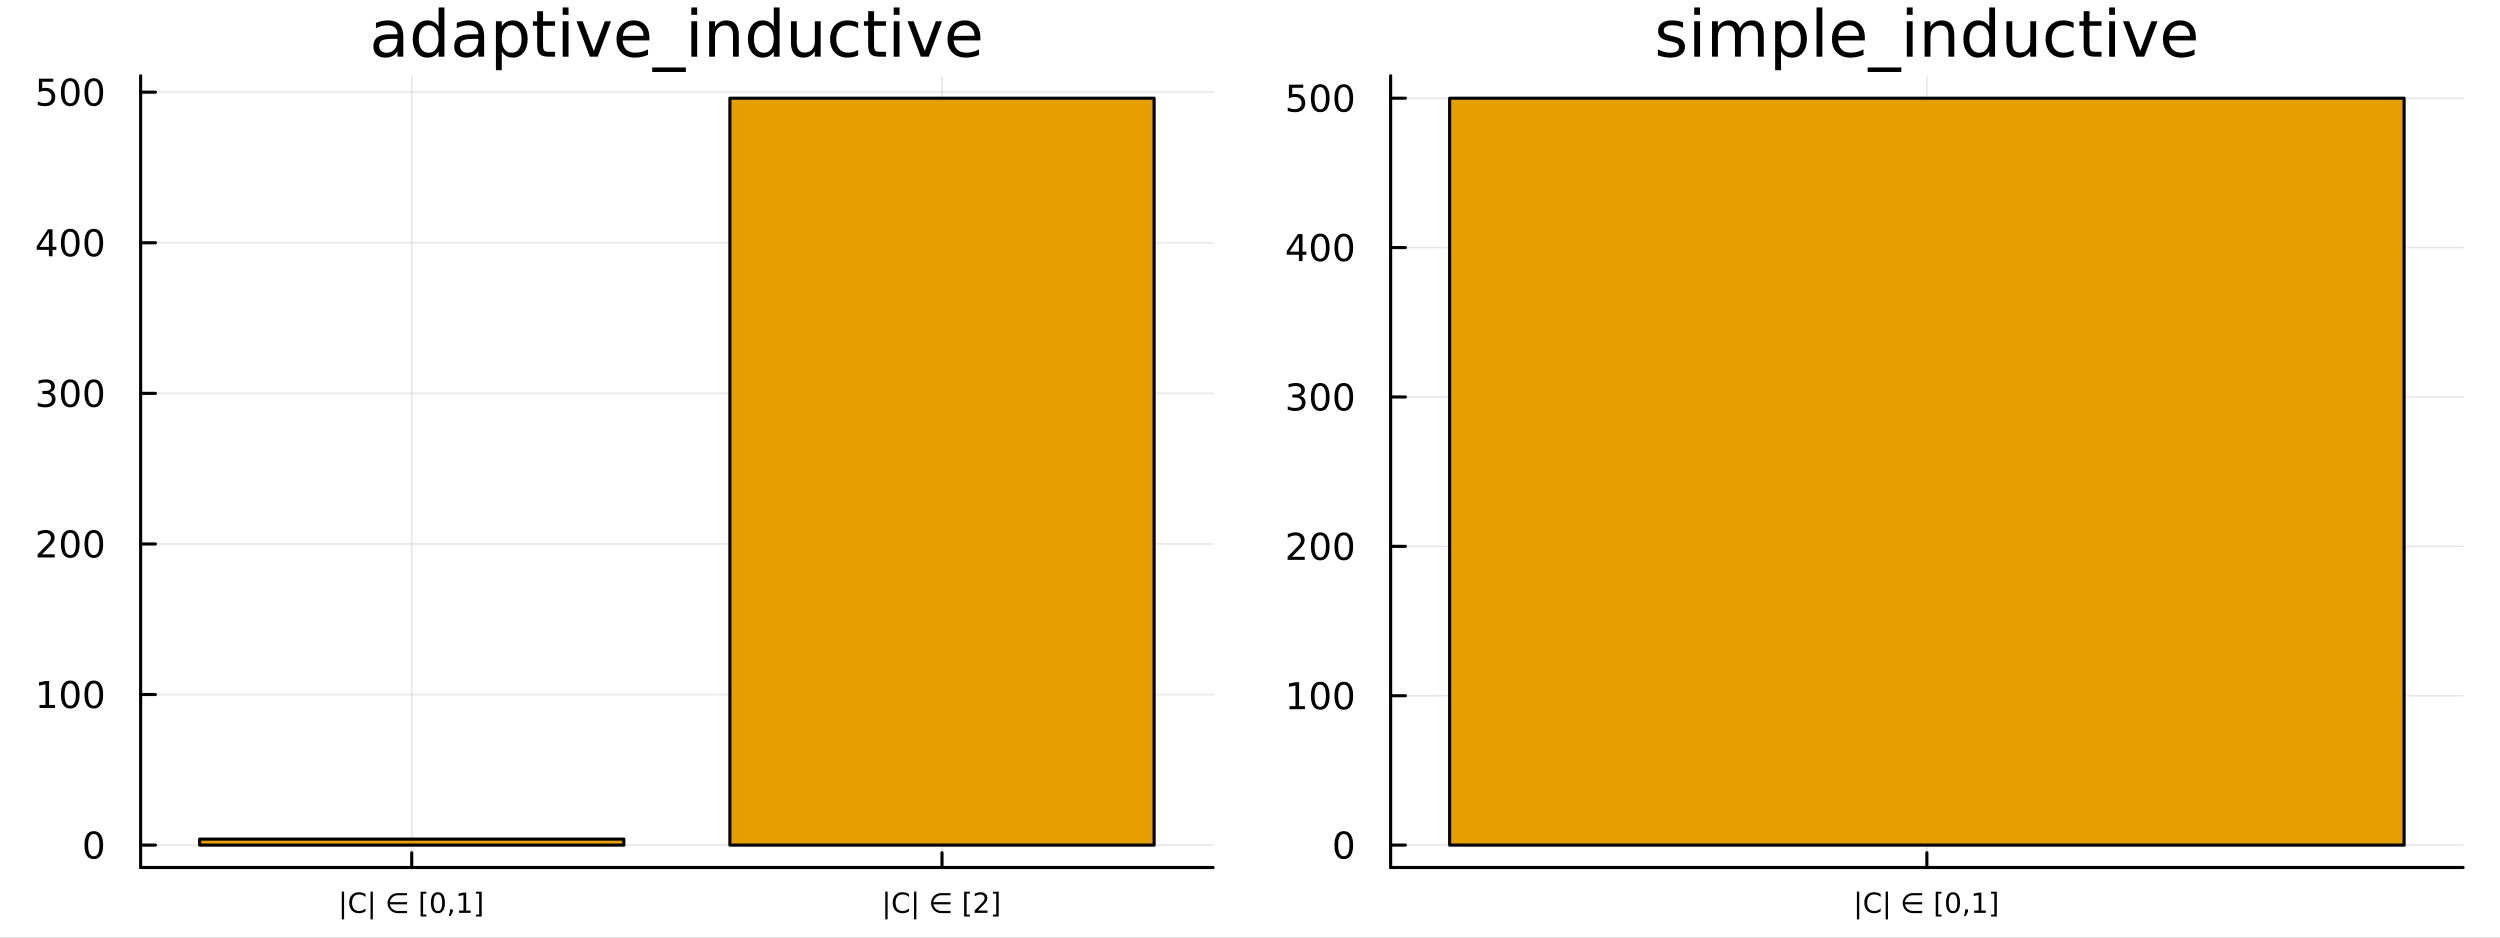 <?xml version="1.0" encoding="utf-8"?>
<svg xmlns="http://www.w3.org/2000/svg" xmlns:xlink="http://www.w3.org/1999/xlink" width="800" height="300" viewBox="0 0 3200 1200">
<rect x="0" y="0" width="3200" height="1200" fill="#808080" stroke="none"/>
<defs>
  <clipPath id="clip790">
    <rect x="0" y="0" width="3200" height="1200"/>
  </clipPath>
</defs>
<path clip-path="url(#clip790)" d="M0 1200 L3200 1200 L3200 0 L0 0  Z" fill="#ffffff" fill-rule="evenodd" fill-opacity="1"/>
<defs>
  <clipPath id="clip791">
    <rect x="640" y="0" width="2241" height="1200"/>
  </clipPath>
</defs>
<path clip-path="url(#clip790)" d="M180.015 1110.43 L1552.76 1110.43 L1552.76 97.012 L180.015 97.012  Z" fill="#ffffff" fill-rule="evenodd" fill-opacity="1"/>
<defs>
  <clipPath id="clip792">
    <rect x="180" y="97" width="1374" height="1014"/>
  </clipPath>
</defs>
<polyline clip-path="url(#clip792)" style="stroke:#000000; stroke-linecap:round; stroke-linejoin:round; stroke-width:2; stroke-opacity:0.1; fill:none" points="527.015,1110.43 527.015,97.012 "/>
<polyline clip-path="url(#clip792)" style="stroke:#000000; stroke-linecap:round; stroke-linejoin:round; stroke-width:2; stroke-opacity:0.1; fill:none" points="1205.76,1110.43 1205.76,97.012 "/>
<polyline clip-path="url(#clip790)" style="stroke:#000000; stroke-linecap:round; stroke-linejoin:round; stroke-width:4; stroke-opacity:1; fill:none" points="180.015,1110.43 1552.76,1110.43 "/>
<polyline clip-path="url(#clip790)" style="stroke:#000000; stroke-linecap:round; stroke-linejoin:round; stroke-width:4; stroke-opacity:1; fill:none" points="527.015,1110.43 527.015,1091.53 "/>
<polyline clip-path="url(#clip790)" style="stroke:#000000; stroke-linecap:round; stroke-linejoin:round; stroke-width:4; stroke-opacity:1; fill:none" points="1205.76,1110.43 1205.76,1091.53 "/>
<path clip-path="url(#clip790)" d="M440.427 1141.26 L440.427 1176.81 L437.475 1176.81 L437.475 1141.26 L440.427 1141.26 Z" fill="#000000" fill-rule="nonzero" fill-opacity="1" /><path clip-path="url(#clip790)" d="M467.84 1144.5 L467.84 1148.2 Q466.069 1146.55 464.055 1145.74 Q462.058 1144.92 459.801 1144.92 Q455.357 1144.92 452.996 1147.65 Q450.635 1150.36 450.635 1155.49 Q450.635 1160.62 452.996 1163.34 Q455.357 1166.05 459.801 1166.05 Q462.058 1166.05 464.055 1165.23 Q466.069 1164.42 467.84 1162.77 L467.84 1166.43 Q465.999 1167.68 463.933 1168.31 Q461.885 1168.93 459.593 1168.93 Q453.708 1168.93 450.322 1165.34 Q446.937 1161.73 446.937 1155.49 Q446.937 1149.24 450.322 1145.65 Q453.708 1142.04 459.593 1142.04 Q461.919 1142.04 463.968 1142.66 Q466.034 1143.27 467.84 1144.5 Z" fill="#000000" fill-rule="nonzero" fill-opacity="1" /><path clip-path="url(#clip790)" d="M477.232 1141.26 L477.232 1176.81 L474.281 1176.81 L474.281 1141.26 L477.232 1141.26 Z" fill="#000000" fill-rule="nonzero" fill-opacity="1" /><path clip-path="url(#clip790)" d="M499.003 1157.54 Q499.124 1158.83 500.218 1160.91 Q501.503 1163.32 503.933 1164.68 Q506.312 1166 508.881 1166.01 L520.982 1166.01 L520.982 1168.78 L508.881 1168.78 Q505.548 1168.78 502.457 1167.06 Q499.385 1165.34 497.735 1162.28 Q496.086 1159.23 496.086 1155.98 Q496.086 1152.77 497.735 1149.71 Q499.385 1146.66 502.457 1144.92 Q505.548 1143.18 508.881 1143.18 L520.982 1143.18 L520.982 1145.95 L508.881 1145.95 Q506.312 1145.96 503.933 1147.3 Q501.52 1148.67 500.218 1151.07 Q499.107 1153.15 498.951 1154.76 L520.982 1154.76 L520.982 1157.54 L499.003 1157.54 Z" fill="#000000" fill-rule="nonzero" fill-opacity="1" /><path clip-path="url(#clip790)" d="M538.377 1141.41 L545.738 1141.41 L545.738 1143.9 L541.572 1143.9 L541.572 1170.63 L545.738 1170.63 L545.738 1173.12 L538.377 1173.12 L538.377 1141.41 Z" fill="#000000" fill-rule="nonzero" fill-opacity="1" /><path clip-path="url(#clip790)" d="M560.495 1144.82 Q557.787 1144.82 556.416 1147.49 Q555.061 1150.15 555.061 1155.49 Q555.061 1160.82 556.416 1163.5 Q557.787 1166.15 560.495 1166.15 Q563.221 1166.15 564.575 1163.5 Q565.947 1160.82 565.947 1155.49 Q565.947 1150.15 564.575 1147.49 Q563.221 1144.82 560.495 1144.82 M560.495 1142.04 Q564.853 1142.04 567.145 1145.49 Q569.454 1148.93 569.454 1155.49 Q569.454 1162.04 567.145 1165.49 Q564.853 1168.93 560.495 1168.93 Q556.138 1168.93 553.829 1165.49 Q551.537 1162.04 551.537 1155.49 Q551.537 1148.93 553.829 1145.49 Q556.138 1142.04 560.495 1142.04 Z" fill="#000000" fill-rule="nonzero" fill-opacity="1" /><path clip-path="url(#clip790)" d="M575.981 1164.02 L579.645 1164.02 L579.645 1167 L576.797 1172.56 L574.558 1172.56 L575.981 1167 L575.981 1164.02 Z" fill="#000000" fill-rule="nonzero" fill-opacity="1" /><path clip-path="url(#clip790)" d="M587.526 1165.48 L593.256 1165.48 L593.256 1145.7 L587.023 1146.95 L587.023 1143.76 L593.221 1142.51 L596.728 1142.51 L596.728 1165.48 L602.457 1165.48 L602.457 1168.43 L587.526 1168.43 L587.526 1165.48 Z" fill="#000000" fill-rule="nonzero" fill-opacity="1" /><path clip-path="url(#clip790)" d="M616.554 1141.41 L616.554 1173.12 L609.193 1173.12 L609.193 1170.63 L613.342 1170.63 L613.342 1143.9 L609.193 1143.9 L609.193 1141.41 L616.554 1141.41 Z" fill="#000000" fill-rule="nonzero" fill-opacity="1" /><path clip-path="url(#clip790)" d="M1136.13 1141.26 L1136.13 1176.81 L1133.18 1176.81 L1133.18 1141.26 L1136.13 1141.26 Z" fill="#000000" fill-rule="nonzero" fill-opacity="1" /><path clip-path="url(#clip790)" d="M1163.54 1144.5 L1163.54 1148.2 Q1161.77 1146.55 1159.76 1145.74 Q1157.76 1144.92 1155.5 1144.92 Q1151.06 1144.92 1148.7 1147.65 Q1146.34 1150.36 1146.34 1155.49 Q1146.34 1160.62 1148.7 1163.34 Q1151.06 1166.05 1155.5 1166.05 Q1157.76 1166.05 1159.76 1165.23 Q1161.77 1164.42 1163.54 1162.77 L1163.54 1166.43 Q1161.7 1167.68 1159.64 1168.31 Q1157.59 1168.93 1155.3 1168.93 Q1149.41 1168.93 1146.03 1165.34 Q1142.64 1161.73 1142.64 1155.49 Q1142.64 1149.24 1146.03 1145.65 Q1149.41 1142.04 1155.3 1142.04 Q1157.62 1142.04 1159.67 1142.66 Q1161.74 1143.27 1163.54 1144.5 Z" fill="#000000" fill-rule="nonzero" fill-opacity="1" /><path clip-path="url(#clip790)" d="M1172.94 1141.26 L1172.94 1176.81 L1169.98 1176.81 L1169.98 1141.26 L1172.94 1141.26 Z" fill="#000000" fill-rule="nonzero" fill-opacity="1" /><path clip-path="url(#clip790)" d="M1194.71 1157.54 Q1194.83 1158.83 1195.92 1160.91 Q1197.21 1163.32 1199.64 1164.68 Q1202.01 1166 1204.58 1166.01 L1216.68 1166.01 L1216.68 1168.78 L1204.58 1168.78 Q1201.25 1168.78 1198.16 1167.06 Q1195.09 1165.34 1193.44 1162.28 Q1191.79 1159.23 1191.79 1155.98 Q1191.79 1152.77 1193.44 1149.71 Q1195.09 1146.66 1198.16 1144.92 Q1201.25 1143.18 1204.58 1143.18 L1216.68 1143.18 L1216.68 1145.95 L1204.58 1145.95 Q1202.01 1145.96 1199.64 1147.3 Q1197.22 1148.67 1195.92 1151.07 Q1194.81 1153.15 1194.65 1154.76 L1216.68 1154.76 L1216.68 1157.54 L1194.71 1157.54 Z" fill="#000000" fill-rule="nonzero" fill-opacity="1" /><path clip-path="url(#clip790)" d="M1234.08 1141.41 L1241.44 1141.41 L1241.44 1143.9 L1237.28 1143.9 L1237.28 1170.63 L1241.44 1170.63 L1241.44 1173.12 L1234.08 1173.12 L1234.08 1141.41 Z" fill="#000000" fill-rule="nonzero" fill-opacity="1" /><path clip-path="url(#clip790)" d="M1251.72 1165.48 L1263.96 1165.48 L1263.96 1168.43 L1247.5 1168.43 L1247.5 1165.48 Q1249.5 1163.41 1252.93 1159.94 Q1256.39 1156.45 1257.27 1155.44 Q1258.96 1153.55 1259.62 1152.25 Q1260.3 1150.93 1260.3 1149.66 Q1260.3 1147.59 1258.84 1146.29 Q1257.4 1144.99 1255.07 1144.99 Q1253.42 1144.99 1251.58 1145.56 Q1249.76 1146.14 1247.67 1147.3 L1247.67 1143.76 Q1249.79 1142.91 1251.63 1142.47 Q1253.47 1142.04 1255 1142.04 Q1259.03 1142.04 1261.42 1144.05 Q1263.82 1146.07 1263.82 1149.43 Q1263.82 1151.03 1263.21 1152.47 Q1262.62 1153.9 1261.04 1155.84 Q1260.61 1156.34 1258.28 1158.76 Q1255.96 1161.15 1251.72 1165.48 Z" fill="#000000" fill-rule="nonzero" fill-opacity="1" /><path clip-path="url(#clip790)" d="M1278.33 1141.41 L1278.33 1173.12 L1270.97 1173.12 L1270.97 1170.63 L1275.12 1170.63 L1275.12 1143.9 L1270.97 1143.9 L1270.97 1141.41 L1278.33 1141.41 Z" fill="#000000" fill-rule="nonzero" fill-opacity="1" /><polyline clip-path="url(#clip792)" style="stroke:#000000; stroke-linecap:round; stroke-linejoin:round; stroke-width:2; stroke-opacity:0.1; fill:none" points="180.015,1081.75 1552.76,1081.75 "/>
<polyline clip-path="url(#clip792)" style="stroke:#000000; stroke-linecap:round; stroke-linejoin:round; stroke-width:2; stroke-opacity:0.1; fill:none" points="180.015,888.994 1552.76,888.994 "/>
<polyline clip-path="url(#clip792)" style="stroke:#000000; stroke-linecap:round; stroke-linejoin:round; stroke-width:2; stroke-opacity:0.1; fill:none" points="180.015,696.241 1552.76,696.241 "/>
<polyline clip-path="url(#clip792)" style="stroke:#000000; stroke-linecap:round; stroke-linejoin:round; stroke-width:2; stroke-opacity:0.1; fill:none" points="180.015,503.489 1552.76,503.489 "/>
<polyline clip-path="url(#clip792)" style="stroke:#000000; stroke-linecap:round; stroke-linejoin:round; stroke-width:2; stroke-opacity:0.1; fill:none" points="180.015,310.736 1552.76,310.736 "/>
<polyline clip-path="url(#clip792)" style="stroke:#000000; stroke-linecap:round; stroke-linejoin:round; stroke-width:2; stroke-opacity:0.1; fill:none" points="180.015,117.984 1552.76,117.984 "/>
<polyline clip-path="url(#clip790)" style="stroke:#000000; stroke-linecap:round; stroke-linejoin:round; stroke-width:4; stroke-opacity:1; fill:none" points="180.015,1110.43 180.015,97.012 "/>
<polyline clip-path="url(#clip790)" style="stroke:#000000; stroke-linecap:round; stroke-linejoin:round; stroke-width:4; stroke-opacity:1; fill:none" points="180.015,1081.75 198.912,1081.75 "/>
<polyline clip-path="url(#clip790)" style="stroke:#000000; stroke-linecap:round; stroke-linejoin:round; stroke-width:4; stroke-opacity:1; fill:none" points="180.015,888.994 198.912,888.994 "/>
<polyline clip-path="url(#clip790)" style="stroke:#000000; stroke-linecap:round; stroke-linejoin:round; stroke-width:4; stroke-opacity:1; fill:none" points="180.015,696.241 198.912,696.241 "/>
<polyline clip-path="url(#clip790)" style="stroke:#000000; stroke-linecap:round; stroke-linejoin:round; stroke-width:4; stroke-opacity:1; fill:none" points="180.015,503.489 198.912,503.489 "/>
<polyline clip-path="url(#clip790)" style="stroke:#000000; stroke-linecap:round; stroke-linejoin:round; stroke-width:4; stroke-opacity:1; fill:none" points="180.015,310.736 198.912,310.736 "/>
<polyline clip-path="url(#clip790)" style="stroke:#000000; stroke-linecap:round; stroke-linejoin:round; stroke-width:4; stroke-opacity:1; fill:none" points="180.015,117.984 198.912,117.984 "/>
<path clip-path="url(#clip790)" d="M120.07 1067.54 Q116.459 1067.54 114.631 1071.11 Q112.825 1074.65 112.825 1081.78 Q112.825 1088.89 114.631 1092.45 Q116.459 1095.99 120.07 1095.99 Q123.705 1095.99 125.51 1092.45 Q127.339 1088.89 127.339 1081.78 Q127.339 1074.65 125.51 1071.11 Q123.705 1067.54 120.07 1067.54 M120.07 1063.84 Q125.881 1063.84 128.936 1068.45 Q132.015 1073.03 132.015 1081.78 Q132.015 1090.51 128.936 1095.11 Q125.881 1099.7 120.07 1099.7 Q114.26 1099.7 111.182 1095.11 Q108.126 1090.51 108.126 1081.78 Q108.126 1073.03 111.182 1068.45 Q114.26 1063.84 120.07 1063.84 Z" fill="#000000" fill-rule="nonzero" fill-opacity="1" /><path clip-path="url(#clip790)" d="M50.557 902.339 L58.196 902.339 L58.196 875.973 L49.886 877.64 L49.886 873.38 L58.15 871.714 L62.825 871.714 L62.825 902.339 L70.464 902.339 L70.464 906.274 L50.557 906.274 L50.557 902.339 Z" fill="#000000" fill-rule="nonzero" fill-opacity="1" /><path clip-path="url(#clip790)" d="M89.909 874.792 Q86.297 874.792 84.469 878.357 Q82.663 881.899 82.663 889.028 Q82.663 896.135 84.469 899.7 Q86.297 903.241 89.909 903.241 Q93.543 903.241 95.348 899.7 Q97.177 896.135 97.177 889.028 Q97.177 881.899 95.348 878.357 Q93.543 874.792 89.909 874.792 M89.909 871.089 Q95.719 871.089 98.774 875.695 Q101.853 880.279 101.853 889.028 Q101.853 897.755 98.774 902.362 Q95.719 906.945 89.909 906.945 Q84.098 906.945 81.02 902.362 Q77.964 897.755 77.964 889.028 Q77.964 880.279 81.02 875.695 Q84.098 871.089 89.909 871.089 Z" fill="#000000" fill-rule="nonzero" fill-opacity="1" /><path clip-path="url(#clip790)" d="M120.07 874.792 Q116.459 874.792 114.631 878.357 Q112.825 881.899 112.825 889.028 Q112.825 896.135 114.631 899.7 Q116.459 903.241 120.07 903.241 Q123.705 903.241 125.51 899.7 Q127.339 896.135 127.339 889.028 Q127.339 881.899 125.51 878.357 Q123.705 874.792 120.07 874.792 M120.07 871.089 Q125.881 871.089 128.936 875.695 Q132.015 880.279 132.015 889.028 Q132.015 897.755 128.936 902.362 Q125.881 906.945 120.07 906.945 Q114.26 906.945 111.182 902.362 Q108.126 897.755 108.126 889.028 Q108.126 880.279 111.182 875.695 Q114.26 871.089 120.07 871.089 Z" fill="#000000" fill-rule="nonzero" fill-opacity="1" /><path clip-path="url(#clip790)" d="M53.775 709.586 L70.094 709.586 L70.094 713.521 L48.15 713.521 L48.15 709.586 Q50.812 706.831 55.395 702.202 Q60.001 697.549 61.182 696.206 Q63.427 693.683 64.307 691.947 Q65.21 690.188 65.21 688.498 Q65.21 685.744 63.265 684.007 Q61.344 682.271 58.242 682.271 Q56.043 682.271 53.589 683.035 Q51.159 683.799 48.381 685.35 L48.381 680.628 Q51.205 679.494 53.659 678.915 Q56.112 678.336 58.15 678.336 Q63.52 678.336 66.714 681.021 Q69.909 683.707 69.909 688.197 Q69.909 690.327 69.099 692.248 Q68.311 694.146 66.205 696.739 Q65.626 697.41 62.525 700.628 Q59.423 703.822 53.775 709.586 Z" fill="#000000" fill-rule="nonzero" fill-opacity="1" /><path clip-path="url(#clip790)" d="M89.909 682.04 Q86.297 682.04 84.469 685.605 Q82.663 689.146 82.663 696.276 Q82.663 703.382 84.469 706.947 Q86.297 710.489 89.909 710.489 Q93.543 710.489 95.348 706.947 Q97.177 703.382 97.177 696.276 Q97.177 689.146 95.348 685.605 Q93.543 682.04 89.909 682.04 M89.909 678.336 Q95.719 678.336 98.774 682.943 Q101.853 687.526 101.853 696.276 Q101.853 705.003 98.774 709.609 Q95.719 714.193 89.909 714.193 Q84.098 714.193 81.02 709.609 Q77.964 705.003 77.964 696.276 Q77.964 687.526 81.02 682.943 Q84.098 678.336 89.909 678.336 Z" fill="#000000" fill-rule="nonzero" fill-opacity="1" /><path clip-path="url(#clip790)" d="M120.07 682.04 Q116.459 682.04 114.631 685.605 Q112.825 689.146 112.825 696.276 Q112.825 703.382 114.631 706.947 Q116.459 710.489 120.07 710.489 Q123.705 710.489 125.51 706.947 Q127.339 703.382 127.339 696.276 Q127.339 689.146 125.51 685.605 Q123.705 682.04 120.07 682.04 M120.07 678.336 Q125.881 678.336 128.936 682.943 Q132.015 687.526 132.015 696.276 Q132.015 705.003 128.936 709.609 Q125.881 714.193 120.07 714.193 Q114.26 714.193 111.182 709.609 Q108.126 705.003 108.126 696.276 Q108.126 687.526 111.182 682.943 Q114.26 678.336 120.07 678.336 Z" fill="#000000" fill-rule="nonzero" fill-opacity="1" /><path clip-path="url(#clip790)" d="M63.913 502.135 Q67.27 502.852 69.145 505.121 Q71.043 507.389 71.043 510.722 Q71.043 515.838 67.524 518.639 Q64.006 521.44 57.525 521.44 Q55.349 521.44 53.034 521 Q50.742 520.583 48.288 519.727 L48.288 515.213 Q50.233 516.347 52.548 516.926 Q54.862 517.505 57.386 517.505 Q61.784 517.505 64.075 515.769 Q66.39 514.033 66.39 510.722 Q66.39 507.667 64.237 505.954 Q62.108 504.218 58.288 504.218 L54.261 504.218 L54.261 500.375 L58.474 500.375 Q61.923 500.375 63.751 499.01 Q65.58 497.621 65.58 495.028 Q65.58 492.366 63.682 490.954 Q61.807 489.519 58.288 489.519 Q56.367 489.519 54.168 489.936 Q51.969 490.352 49.33 491.232 L49.33 487.065 Q51.992 486.324 54.307 485.954 Q56.645 485.584 58.705 485.584 Q64.029 485.584 67.131 488.014 Q70.233 490.422 70.233 494.542 Q70.233 497.412 68.589 499.403 Q66.946 501.371 63.913 502.135 Z" fill="#000000" fill-rule="nonzero" fill-opacity="1" /><path clip-path="url(#clip790)" d="M89.909 489.287 Q86.297 489.287 84.469 492.852 Q82.663 496.394 82.663 503.523 Q82.663 510.63 84.469 514.195 Q86.297 517.736 89.909 517.736 Q93.543 517.736 95.348 514.195 Q97.177 510.63 97.177 503.523 Q97.177 496.394 95.348 492.852 Q93.543 489.287 89.909 489.287 M89.909 485.584 Q95.719 485.584 98.774 490.19 Q101.853 494.773 101.853 503.523 Q101.853 512.25 98.774 516.857 Q95.719 521.44 89.909 521.44 Q84.098 521.44 81.02 516.857 Q77.964 512.25 77.964 503.523 Q77.964 494.773 81.02 490.19 Q84.098 485.584 89.909 485.584 Z" fill="#000000" fill-rule="nonzero" fill-opacity="1" /><path clip-path="url(#clip790)" d="M120.07 489.287 Q116.459 489.287 114.631 492.852 Q112.825 496.394 112.825 503.523 Q112.825 510.63 114.631 514.195 Q116.459 517.736 120.07 517.736 Q123.705 517.736 125.51 514.195 Q127.339 510.63 127.339 503.523 Q127.339 496.394 125.51 492.852 Q123.705 489.287 120.07 489.287 M120.07 485.584 Q125.881 485.584 128.936 490.19 Q132.015 494.773 132.015 503.523 Q132.015 512.25 128.936 516.857 Q125.881 521.44 120.07 521.44 Q114.26 521.44 111.182 516.857 Q108.126 512.25 108.126 503.523 Q108.126 494.773 111.182 490.19 Q114.26 485.584 120.07 485.584 Z" fill="#000000" fill-rule="nonzero" fill-opacity="1" /><path clip-path="url(#clip790)" d="M62.594 297.53 L50.788 315.979 L62.594 315.979 L62.594 297.53 M61.367 293.456 L67.247 293.456 L67.247 315.979 L72.177 315.979 L72.177 319.868 L67.247 319.868 L67.247 328.016 L62.594 328.016 L62.594 319.868 L46.992 319.868 L46.992 315.354 L61.367 293.456 Z" fill="#000000" fill-rule="nonzero" fill-opacity="1" /><path clip-path="url(#clip790)" d="M89.909 296.535 Q86.297 296.535 84.469 300.1 Q82.663 303.641 82.663 310.771 Q82.663 317.877 84.469 321.442 Q86.297 324.984 89.909 324.984 Q93.543 324.984 95.348 321.442 Q97.177 317.877 97.177 310.771 Q97.177 303.641 95.348 300.1 Q93.543 296.535 89.909 296.535 M89.909 292.831 Q95.719 292.831 98.774 297.438 Q101.853 302.021 101.853 310.771 Q101.853 319.498 98.774 324.104 Q95.719 328.687 89.909 328.687 Q84.098 328.687 81.02 324.104 Q77.964 319.498 77.964 310.771 Q77.964 302.021 81.02 297.438 Q84.098 292.831 89.909 292.831 Z" fill="#000000" fill-rule="nonzero" fill-opacity="1" /><path clip-path="url(#clip790)" d="M120.07 296.535 Q116.459 296.535 114.631 300.1 Q112.825 303.641 112.825 310.771 Q112.825 317.877 114.631 321.442 Q116.459 324.984 120.07 324.984 Q123.705 324.984 125.51 321.442 Q127.339 317.877 127.339 310.771 Q127.339 303.641 125.51 300.1 Q123.705 296.535 120.07 296.535 M120.07 292.831 Q125.881 292.831 128.936 297.438 Q132.015 302.021 132.015 310.771 Q132.015 319.498 128.936 324.104 Q125.881 328.687 120.07 328.687 Q114.26 328.687 111.182 324.104 Q108.126 319.498 108.126 310.771 Q108.126 302.021 111.182 297.438 Q114.26 292.831 120.07 292.831 Z" fill="#000000" fill-rule="nonzero" fill-opacity="1" /><path clip-path="url(#clip790)" d="M49.793 100.704 L68.149 100.704 L68.149 104.639 L54.075 104.639 L54.075 113.111 Q55.094 112.764 56.112 112.602 Q57.131 112.417 58.15 112.417 Q63.937 112.417 67.316 115.588 Q70.696 118.759 70.696 124.176 Q70.696 129.754 67.224 132.856 Q63.751 135.935 57.432 135.935 Q55.256 135.935 52.987 135.565 Q50.742 135.194 48.335 134.453 L48.335 129.754 Q50.418 130.889 52.64 131.444 Q54.862 132 57.339 132 Q61.344 132 63.682 129.893 Q66.02 127.787 66.02 124.176 Q66.02 120.565 63.682 118.458 Q61.344 116.352 57.339 116.352 Q55.464 116.352 53.589 116.768 Q51.737 117.185 49.793 118.065 L49.793 100.704 Z" fill="#000000" fill-rule="nonzero" fill-opacity="1" /><path clip-path="url(#clip790)" d="M89.909 103.782 Q86.297 103.782 84.469 107.347 Q82.663 110.889 82.663 118.018 Q82.663 125.125 84.469 128.69 Q86.297 132.231 89.909 132.231 Q93.543 132.231 95.348 128.69 Q97.177 125.125 97.177 118.018 Q97.177 110.889 95.348 107.347 Q93.543 103.782 89.909 103.782 M89.909 100.079 Q95.719 100.079 98.774 104.685 Q101.853 109.268 101.853 118.018 Q101.853 126.745 98.774 131.352 Q95.719 135.935 89.909 135.935 Q84.098 135.935 81.02 131.352 Q77.964 126.745 77.964 118.018 Q77.964 109.268 81.02 104.685 Q84.098 100.079 89.909 100.079 Z" fill="#000000" fill-rule="nonzero" fill-opacity="1" /><path clip-path="url(#clip790)" d="M120.07 103.782 Q116.459 103.782 114.631 107.347 Q112.825 110.889 112.825 118.018 Q112.825 125.125 114.631 128.69 Q116.459 132.231 120.07 132.231 Q123.705 132.231 125.51 128.69 Q127.339 125.125 127.339 118.018 Q127.339 110.889 125.51 107.347 Q123.705 103.782 120.07 103.782 M120.07 100.079 Q125.881 100.079 128.936 104.685 Q132.015 109.268 132.015 118.018 Q132.015 126.745 128.936 131.352 Q125.881 135.935 120.07 135.935 Q114.26 135.935 111.182 131.352 Q108.126 126.745 108.126 118.018 Q108.126 109.268 111.182 104.685 Q114.26 100.079 120.07 100.079 Z" fill="#000000" fill-rule="nonzero" fill-opacity="1" /><path clip-path="url(#clip790)" d="M501.338 49.769 Q492.305 49.769 488.821 51.835 Q485.337 53.901 485.337 58.884 Q485.337 62.854 487.93 65.203 Q490.563 67.512 495.059 67.512 Q501.257 67.512 504.984 63.137 Q508.751 58.722 508.751 51.43 L508.751 49.769 L501.338 49.769 M516.205 46.691 L516.205 72.576 L508.751 72.576 L508.751 65.689 Q506.199 69.821 502.391 71.806 Q498.584 73.751 493.074 73.751 Q486.107 73.751 481.975 69.862 Q477.883 65.933 477.883 59.37 Q477.883 51.714 482.988 47.825 Q488.132 43.936 498.3 43.936 L508.751 43.936 L508.751 43.207 Q508.751 38.062 505.349 35.267 Q501.986 32.431 495.869 32.431 Q491.981 32.431 488.294 33.363 Q484.608 34.295 481.205 36.158 L481.205 29.272 Q485.297 27.692 489.145 26.922 Q492.993 26.112 496.639 26.112 Q506.483 26.112 511.344 31.216 Q516.205 36.32 516.205 46.691 Z" fill="#000000" fill-rule="nonzero" fill-opacity="1" /><path clip-path="url(#clip790)" d="M561.413 34.092 L561.413 9.544 L568.867 9.544 L568.867 72.576 L561.413 72.576 L561.413 65.77 Q559.064 69.821 555.458 71.806 Q551.893 73.751 546.87 73.751 Q538.647 73.751 533.462 67.188 Q528.317 60.626 528.317 49.931 Q528.317 39.237 533.462 32.675 Q538.647 26.112 546.87 26.112 Q551.893 26.112 555.458 28.097 Q559.064 30.041 561.413 34.092 M536.014 49.931 Q536.014 58.155 539.376 62.854 Q542.779 67.512 548.693 67.512 Q554.608 67.512 558.01 62.854 Q561.413 58.155 561.413 49.931 Q561.413 41.708 558.01 37.05 Q554.608 32.35 548.693 32.35 Q542.779 32.35 539.376 37.05 Q536.014 41.708 536.014 49.931 Z" fill="#000000" fill-rule="nonzero" fill-opacity="1" /><path clip-path="url(#clip790)" d="M604.839 49.769 Q595.805 49.769 592.321 51.835 Q588.838 53.901 588.838 58.884 Q588.838 62.854 591.43 65.203 Q594.063 67.512 598.56 67.512 Q604.758 67.512 608.485 63.137 Q612.252 58.722 612.252 51.43 L612.252 49.769 L604.839 49.769 M619.706 46.691 L619.706 72.576 L612.252 72.576 L612.252 65.689 Q609.7 69.821 605.892 71.806 Q602.084 73.751 596.575 73.751 Q589.607 73.751 585.475 69.862 Q581.384 65.933 581.384 59.37 Q581.384 51.714 586.488 47.825 Q591.633 43.936 601.801 43.936 L612.252 43.936 L612.252 43.207 Q612.252 38.062 608.849 35.267 Q605.487 32.431 599.37 32.431 Q595.481 32.431 591.795 33.363 Q588.108 34.295 584.706 36.158 L584.706 29.272 Q588.797 27.692 592.646 26.922 Q596.494 26.112 600.14 26.112 Q609.983 26.112 614.844 31.216 Q619.706 36.32 619.706 46.691 Z" fill="#000000" fill-rule="nonzero" fill-opacity="1" /><path clip-path="url(#clip790)" d="M642.269 65.77 L642.269 89.833 L634.775 89.833 L634.775 27.206 L642.269 27.206 L642.269 34.092 Q644.619 30.041 648.183 28.097 Q651.789 26.112 656.771 26.112 Q665.035 26.112 670.18 32.675 Q675.365 39.237 675.365 49.931 Q675.365 60.626 670.18 67.188 Q665.035 73.751 656.771 73.751 Q651.789 73.751 648.183 71.806 Q644.619 69.821 642.269 65.77 M667.628 49.931 Q667.628 41.708 664.225 37.05 Q660.863 32.35 654.948 32.35 Q649.034 32.35 645.631 37.05 Q642.269 41.708 642.269 49.931 Q642.269 58.155 645.631 62.854 Q649.034 67.512 654.948 67.512 Q660.863 67.512 664.225 62.854 Q667.628 58.155 667.628 49.931 Z" fill="#000000" fill-rule="nonzero" fill-opacity="1" /><path clip-path="url(#clip790)" d="M695.093 14.324 L695.093 27.206 L710.446 27.206 L710.446 32.999 L695.093 32.999 L695.093 57.628 Q695.093 63.178 696.592 64.758 Q698.131 66.338 702.79 66.338 L710.446 66.338 L710.446 72.576 L702.79 72.576 Q694.161 72.576 690.88 69.376 Q687.599 66.135 687.599 57.628 L687.599 32.999 L682.13 32.999 L682.13 27.206 L687.599 27.206 L687.599 14.324 L695.093 14.324 Z" fill="#000000" fill-rule="nonzero" fill-opacity="1" /><path clip-path="url(#clip790)" d="M720.249 27.206 L727.703 27.206 L727.703 72.576 L720.249 72.576 L720.249 27.206 M720.249 9.544 L727.703 9.544 L727.703 18.983 L720.249 18.983 L720.249 9.544 Z" fill="#000000" fill-rule="nonzero" fill-opacity="1" /><path clip-path="url(#clip790)" d="M737.951 27.206 L745.851 27.206 L760.029 65.284 L774.207 27.206 L782.106 27.206 L765.093 72.576 L754.965 72.576 L737.951 27.206 Z" fill="#000000" fill-rule="nonzero" fill-opacity="1" /><path clip-path="url(#clip790)" d="M831.203 48.028 L831.203 51.673 L796.933 51.673 Q797.419 59.37 801.551 63.421 Q805.723 67.431 813.136 67.431 Q817.43 67.431 821.441 66.378 Q825.491 65.325 829.461 63.218 L829.461 70.267 Q825.451 71.968 821.238 72.86 Q817.025 73.751 812.691 73.751 Q801.834 73.751 795.474 67.431 Q789.155 61.112 789.155 50.337 Q789.155 39.197 795.15 32.675 Q801.186 26.112 811.394 26.112 Q820.549 26.112 825.856 32.026 Q831.203 37.9 831.203 48.028 M823.75 45.84 Q823.669 39.723 820.306 36.077 Q816.985 32.431 811.475 32.431 Q805.237 32.431 801.47 35.956 Q797.743 39.48 797.176 45.88 L823.75 45.84 Z" fill="#000000" fill-rule="nonzero" fill-opacity="1" /><path clip-path="url(#clip790)" d="M877.91 86.349 L877.91 92.142 L834.809 92.142 L834.809 86.349 L877.91 86.349 Z" fill="#000000" fill-rule="nonzero" fill-opacity="1" /><path clip-path="url(#clip790)" d="M884.918 27.206 L892.372 27.206 L892.372 72.576 L884.918 72.576 L884.918 27.206 M884.918 9.544 L892.372 9.544 L892.372 18.983 L884.918 18.983 L884.918 9.544 Z" fill="#000000" fill-rule="nonzero" fill-opacity="1" /><path clip-path="url(#clip790)" d="M945.682 45.192 L945.682 72.576 L938.228 72.576 L938.228 45.435 Q938.228 38.994 935.717 35.794 Q933.205 32.594 928.182 32.594 Q922.146 32.594 918.662 36.442 Q915.179 40.29 915.179 46.934 L915.179 72.576 L907.684 72.576 L907.684 27.206 L915.179 27.206 L915.179 34.254 Q917.852 30.163 921.457 28.138 Q925.103 26.112 929.843 26.112 Q937.661 26.112 941.671 30.973 Q945.682 35.794 945.682 45.192 Z" fill="#000000" fill-rule="nonzero" fill-opacity="1" /><path clip-path="url(#clip790)" d="M990.404 34.092 L990.404 9.544 L997.857 9.544 L997.857 72.576 L990.404 72.576 L990.404 65.77 Q988.054 69.821 984.449 71.806 Q980.884 73.751 975.861 73.751 Q967.638 73.751 962.453 67.188 Q957.308 60.626 957.308 49.931 Q957.308 39.237 962.453 32.675 Q967.638 26.112 975.861 26.112 Q980.884 26.112 984.449 28.097 Q988.054 30.041 990.404 34.092 M965.005 49.931 Q965.005 58.155 968.367 62.854 Q971.77 67.512 977.684 67.512 Q983.598 67.512 987.001 62.854 Q990.404 58.155 990.404 49.931 Q990.404 41.708 987.001 37.05 Q983.598 32.35 977.684 32.35 Q971.77 32.35 968.367 37.05 Q965.005 41.708 965.005 49.931 Z" fill="#000000" fill-rule="nonzero" fill-opacity="1" /><path clip-path="url(#clip790)" d="M1012.44 54.671 L1012.44 27.206 L1019.89 27.206 L1019.89 54.387 Q1019.89 60.828 1022.41 64.069 Q1024.92 67.269 1029.94 67.269 Q1035.98 67.269 1039.46 63.421 Q1042.98 59.573 1042.98 52.929 L1042.98 27.206 L1050.44 27.206 L1050.44 72.576 L1042.98 72.576 L1042.98 65.608 Q1040.27 69.74 1036.67 71.766 Q1033.1 73.751 1028.36 73.751 Q1020.54 73.751 1016.49 68.89 Q1012.44 64.029 1012.44 54.671 M1031.2 26.112 L1031.2 26.112 Z" fill="#000000" fill-rule="nonzero" fill-opacity="1" /><path clip-path="url(#clip790)" d="M1098.44 28.948 L1098.44 35.915 Q1095.28 34.173 1092.08 33.323 Q1088.92 32.431 1085.68 32.431 Q1078.43 32.431 1074.42 37.05 Q1070.41 41.627 1070.41 49.931 Q1070.41 58.236 1074.42 62.854 Q1078.43 67.431 1085.68 67.431 Q1088.92 67.431 1092.08 66.581 Q1095.28 65.689 1098.44 63.948 L1098.44 70.834 Q1095.32 72.292 1091.96 73.022 Q1088.64 73.751 1084.87 73.751 Q1074.62 73.751 1068.59 67.31 Q1062.55 60.869 1062.55 49.931 Q1062.55 38.832 1068.63 32.472 Q1074.74 26.112 1085.36 26.112 Q1088.8 26.112 1092.08 26.841 Q1095.36 27.53 1098.44 28.948 Z" fill="#000000" fill-rule="nonzero" fill-opacity="1" /><path clip-path="url(#clip790)" d="M1118.78 14.324 L1118.78 27.206 L1134.13 27.206 L1134.13 32.999 L1118.78 32.999 L1118.78 57.628 Q1118.78 63.178 1120.28 64.758 Q1121.82 66.338 1126.47 66.338 L1134.13 66.338 L1134.13 72.576 L1126.47 72.576 Q1117.85 72.576 1114.56 69.376 Q1111.28 66.135 1111.28 57.628 L1111.28 32.999 L1105.81 32.999 L1105.81 27.206 L1111.28 27.206 L1111.28 14.324 L1118.78 14.324 Z" fill="#000000" fill-rule="nonzero" fill-opacity="1" /><path clip-path="url(#clip790)" d="M1143.93 27.206 L1151.39 27.206 L1151.39 72.576 L1143.93 72.576 L1143.93 27.206 M1143.93 9.544 L1151.39 9.544 L1151.39 18.983 L1143.93 18.983 L1143.93 9.544 Z" fill="#000000" fill-rule="nonzero" fill-opacity="1" /><path clip-path="url(#clip790)" d="M1161.64 27.206 L1169.53 27.206 L1183.71 65.284 L1197.89 27.206 L1205.79 27.206 L1188.78 72.576 L1178.65 72.576 L1161.64 27.206 Z" fill="#000000" fill-rule="nonzero" fill-opacity="1" /><path clip-path="url(#clip790)" d="M1254.89 48.028 L1254.89 51.673 L1220.62 51.673 Q1221.1 59.37 1225.23 63.421 Q1229.41 67.431 1236.82 67.431 Q1241.11 67.431 1245.12 66.378 Q1249.18 65.325 1253.15 63.218 L1253.15 70.267 Q1249.14 71.968 1244.92 72.86 Q1240.71 73.751 1236.37 73.751 Q1225.52 73.751 1219.16 67.431 Q1212.84 61.112 1212.84 50.337 Q1212.84 39.197 1218.83 32.675 Q1224.87 26.112 1235.08 26.112 Q1244.23 26.112 1249.54 32.026 Q1254.89 37.9 1254.89 48.028 M1247.43 45.84 Q1247.35 39.723 1243.99 36.077 Q1240.67 32.431 1235.16 32.431 Q1228.92 32.431 1225.15 35.956 Q1221.43 39.48 1220.86 45.88 L1247.43 45.84 Z" fill="#000000" fill-rule="nonzero" fill-opacity="1" /><path clip-path="url(#clip792)" d="M255.518 1074.04 L255.518 1081.75 L798.511 1081.75 L798.511 1074.04 L255.518 1074.04 L255.518 1074.04  Z" fill="#e69f00" fill-rule="evenodd" fill-opacity="1"/>
<polyline clip-path="url(#clip792)" style="stroke:#000000; stroke-linecap:round; stroke-linejoin:round; stroke-width:4; stroke-opacity:1; fill:none" points="255.518,1074.04 255.518,1081.75 798.511,1081.75 798.511,1074.04 255.518,1074.04 "/>
<path clip-path="url(#clip792)" d="M934.26 125.694 L934.26 1081.75 L1477.25 1081.75 L1477.25 125.694 L934.26 125.694 L934.26 125.694  Z" fill="#e69f00" fill-rule="evenodd" fill-opacity="1"/>
<polyline clip-path="url(#clip792)" style="stroke:#000000; stroke-linecap:round; stroke-linejoin:round; stroke-width:4; stroke-opacity:1; fill:none" points="934.26,125.694 934.26,1081.75 1477.25,1081.75 1477.25,125.694 934.26,125.694 "/>
<circle clip-path="url(#clip792)" style="fill:#e69f00; stroke:none; fill-opacity:0" cx="527.015" cy="1074.04" r="2"/>
<circle clip-path="url(#clip792)" style="fill:#e69f00; stroke:none; fill-opacity:0" cx="1205.76" cy="125.694" r="2"/>
<path clip-path="url(#clip790)" d="M1780.01 1110.43 L3152.76 1110.43 L3152.76 97.012 L1780.01 97.012  Z" fill="#ffffff" fill-rule="evenodd" fill-opacity="1"/>
<defs>
  <clipPath id="clip793">
    <rect x="1780" y="97" width="1374" height="1014"/>
  </clipPath>
</defs>
<polyline clip-path="url(#clip793)" style="stroke:#000000; stroke-linecap:round; stroke-linejoin:round; stroke-width:2; stroke-opacity:0.1; fill:none" points="2466.39,1110.43 2466.39,97.012 "/>
<polyline clip-path="url(#clip790)" style="stroke:#000000; stroke-linecap:round; stroke-linejoin:round; stroke-width:4; stroke-opacity:1; fill:none" points="1780.01,1110.43 3152.76,1110.43 "/>
<polyline clip-path="url(#clip790)" style="stroke:#000000; stroke-linecap:round; stroke-linejoin:round; stroke-width:4; stroke-opacity:1; fill:none" points="2466.39,1110.43 2466.39,1091.53 "/>
<path clip-path="url(#clip790)" d="M2379.8 1141.26 L2379.8 1176.81 L2376.85 1176.81 L2376.85 1141.26 L2379.8 1141.26 Z" fill="#000000" fill-rule="nonzero" fill-opacity="1" /><path clip-path="url(#clip790)" d="M2407.21 1144.5 L2407.21 1148.2 Q2405.44 1146.55 2403.43 1145.74 Q2401.43 1144.92 2399.17 1144.92 Q2394.73 1144.92 2392.37 1147.65 Q2390.01 1150.36 2390.01 1155.49 Q2390.01 1160.62 2392.37 1163.34 Q2394.73 1166.05 2399.17 1166.05 Q2401.43 1166.05 2403.43 1165.23 Q2405.44 1164.42 2407.21 1162.77 L2407.21 1166.43 Q2405.37 1167.68 2403.3 1168.31 Q2401.26 1168.93 2398.96 1168.93 Q2393.08 1168.93 2389.69 1165.34 Q2386.31 1161.73 2386.31 1155.49 Q2386.31 1149.24 2389.69 1145.65 Q2393.08 1142.04 2398.96 1142.04 Q2401.29 1142.04 2403.34 1142.66 Q2405.4 1143.27 2407.21 1144.5 Z" fill="#000000" fill-rule="nonzero" fill-opacity="1" /><path clip-path="url(#clip790)" d="M2416.6 1141.26 L2416.6 1176.81 L2413.65 1176.81 L2413.65 1141.26 L2416.6 1141.26 Z" fill="#000000" fill-rule="nonzero" fill-opacity="1" /><path clip-path="url(#clip790)" d="M2438.37 1157.54 Q2438.49 1158.83 2439.59 1160.91 Q2440.87 1163.32 2443.3 1164.68 Q2445.68 1166 2448.25 1166.01 L2460.35 1166.01 L2460.35 1168.78 L2448.25 1168.78 Q2444.92 1168.78 2441.83 1167.06 Q2438.76 1165.34 2437.11 1162.28 Q2435.46 1159.23 2435.46 1155.98 Q2435.46 1152.77 2437.11 1149.71 Q2438.76 1146.66 2441.83 1144.92 Q2444.92 1143.18 2448.25 1143.18 L2460.35 1143.18 L2460.35 1145.95 L2448.25 1145.95 Q2445.68 1145.96 2443.3 1147.3 Q2440.89 1148.67 2439.59 1151.07 Q2438.48 1153.15 2438.32 1154.76 L2460.35 1154.76 L2460.35 1157.54 L2438.37 1157.54 Z" fill="#000000" fill-rule="nonzero" fill-opacity="1" /><path clip-path="url(#clip790)" d="M2477.75 1141.41 L2485.11 1141.41 L2485.11 1143.9 L2480.94 1143.9 L2480.94 1170.63 L2485.11 1170.63 L2485.11 1173.12 L2477.75 1173.12 L2477.75 1141.41 Z" fill="#000000" fill-rule="nonzero" fill-opacity="1" /><path clip-path="url(#clip790)" d="M2499.87 1144.82 Q2497.16 1144.82 2495.79 1147.49 Q2494.43 1150.15 2494.43 1155.49 Q2494.43 1160.82 2495.79 1163.5 Q2497.16 1166.15 2499.87 1166.15 Q2502.59 1166.15 2503.95 1163.5 Q2505.32 1160.82 2505.32 1155.49 Q2505.32 1150.15 2503.95 1147.49 Q2502.59 1144.82 2499.87 1144.82 M2499.87 1142.04 Q2504.22 1142.04 2506.52 1145.49 Q2508.82 1148.93 2508.82 1155.49 Q2508.82 1162.04 2506.52 1165.49 Q2504.22 1168.93 2499.87 1168.93 Q2495.51 1168.93 2493.2 1165.49 Q2490.91 1162.04 2490.91 1155.49 Q2490.91 1148.93 2493.2 1145.49 Q2495.51 1142.04 2499.87 1142.04 Z" fill="#000000" fill-rule="nonzero" fill-opacity="1" /><path clip-path="url(#clip790)" d="M2515.35 1164.02 L2519.02 1164.02 L2519.02 1167 L2516.17 1172.56 L2513.93 1172.56 L2515.35 1167 L2515.35 1164.02 Z" fill="#000000" fill-rule="nonzero" fill-opacity="1" /><path clip-path="url(#clip790)" d="M2526.9 1165.48 L2532.63 1165.48 L2532.63 1145.7 L2526.39 1146.95 L2526.39 1143.76 L2532.59 1142.51 L2536.1 1142.51 L2536.1 1165.48 L2541.83 1165.48 L2541.83 1168.43 L2526.9 1168.43 L2526.9 1165.48 Z" fill="#000000" fill-rule="nonzero" fill-opacity="1" /><path clip-path="url(#clip790)" d="M2555.92 1141.41 L2555.92 1173.12 L2548.56 1173.12 L2548.56 1170.63 L2552.71 1170.63 L2552.71 1143.9 L2548.56 1143.9 L2548.56 1141.41 L2555.92 1141.41 Z" fill="#000000" fill-rule="nonzero" fill-opacity="1" /><polyline clip-path="url(#clip793)" style="stroke:#000000; stroke-linecap:round; stroke-linejoin:round; stroke-width:2; stroke-opacity:0.1; fill:none" points="1780.01,1081.75 3152.76,1081.75 "/>
<polyline clip-path="url(#clip793)" style="stroke:#000000; stroke-linecap:round; stroke-linejoin:round; stroke-width:2; stroke-opacity:0.1; fill:none" points="1780.01,890.536 3152.76,890.536 "/>
<polyline clip-path="url(#clip793)" style="stroke:#000000; stroke-linecap:round; stroke-linejoin:round; stroke-width:2; stroke-opacity:0.1; fill:none" points="1780.01,699.325 3152.76,699.325 "/>
<polyline clip-path="url(#clip793)" style="stroke:#000000; stroke-linecap:round; stroke-linejoin:round; stroke-width:2; stroke-opacity:0.1; fill:none" points="1780.01,508.115 3152.76,508.115 "/>
<polyline clip-path="url(#clip793)" style="stroke:#000000; stroke-linecap:round; stroke-linejoin:round; stroke-width:2; stroke-opacity:0.1; fill:none" points="1780.01,316.904 3152.76,316.904 "/>
<polyline clip-path="url(#clip793)" style="stroke:#000000; stroke-linecap:round; stroke-linejoin:round; stroke-width:2; stroke-opacity:0.1; fill:none" points="1780.01,125.694 3152.76,125.694 "/>
<polyline clip-path="url(#clip790)" style="stroke:#000000; stroke-linecap:round; stroke-linejoin:round; stroke-width:4; stroke-opacity:1; fill:none" points="1780.01,1110.43 1780.01,97.012 "/>
<polyline clip-path="url(#clip790)" style="stroke:#000000; stroke-linecap:round; stroke-linejoin:round; stroke-width:4; stroke-opacity:1; fill:none" points="1780.01,1081.75 1798.91,1081.75 "/>
<polyline clip-path="url(#clip790)" style="stroke:#000000; stroke-linecap:round; stroke-linejoin:round; stroke-width:4; stroke-opacity:1; fill:none" points="1780.01,890.536 1798.91,890.536 "/>
<polyline clip-path="url(#clip790)" style="stroke:#000000; stroke-linecap:round; stroke-linejoin:round; stroke-width:4; stroke-opacity:1; fill:none" points="1780.01,699.325 1798.91,699.325 "/>
<polyline clip-path="url(#clip790)" style="stroke:#000000; stroke-linecap:round; stroke-linejoin:round; stroke-width:4; stroke-opacity:1; fill:none" points="1780.01,508.115 1798.91,508.115 "/>
<polyline clip-path="url(#clip790)" style="stroke:#000000; stroke-linecap:round; stroke-linejoin:round; stroke-width:4; stroke-opacity:1; fill:none" points="1780.01,316.904 1798.91,316.904 "/>
<polyline clip-path="url(#clip790)" style="stroke:#000000; stroke-linecap:round; stroke-linejoin:round; stroke-width:4; stroke-opacity:1; fill:none" points="1780.01,125.694 1798.91,125.694 "/>
<path clip-path="url(#clip790)" d="M1720.07 1067.54 Q1716.46 1067.54 1714.63 1071.11 Q1712.83 1074.65 1712.83 1081.78 Q1712.83 1088.89 1714.63 1092.45 Q1716.46 1095.99 1720.07 1095.99 Q1723.7 1095.99 1725.51 1092.45 Q1727.34 1088.89 1727.34 1081.78 Q1727.34 1074.65 1725.51 1071.11 Q1723.7 1067.54 1720.07 1067.54 M1720.07 1063.84 Q1725.88 1063.84 1728.94 1068.45 Q1732.01 1073.03 1732.01 1081.78 Q1732.01 1090.51 1728.94 1095.11 Q1725.88 1099.7 1720.07 1099.7 Q1714.26 1099.7 1711.18 1095.11 Q1708.13 1090.51 1708.13 1081.78 Q1708.13 1073.03 1711.18 1068.45 Q1714.26 1063.84 1720.07 1063.84 Z" fill="#000000" fill-rule="nonzero" fill-opacity="1" /><path clip-path="url(#clip790)" d="M1650.56 903.881 L1658.2 903.881 L1658.2 877.515 L1649.89 879.182 L1649.89 874.922 L1658.15 873.256 L1662.83 873.256 L1662.83 903.881 L1670.46 903.881 L1670.46 907.816 L1650.56 907.816 L1650.56 903.881 Z" fill="#000000" fill-rule="nonzero" fill-opacity="1" /><path clip-path="url(#clip790)" d="M1689.91 876.334 Q1686.3 876.334 1684.47 879.899 Q1682.66 883.441 1682.66 890.57 Q1682.66 897.677 1684.47 901.242 Q1686.3 904.783 1689.91 904.783 Q1693.54 904.783 1695.35 901.242 Q1697.18 897.677 1697.18 890.57 Q1697.18 883.441 1695.35 879.899 Q1693.54 876.334 1689.91 876.334 M1689.91 872.631 Q1695.72 872.631 1698.77 877.237 Q1701.85 881.821 1701.85 890.57 Q1701.85 899.297 1698.77 903.904 Q1695.72 908.487 1689.91 908.487 Q1684.1 908.487 1681.02 903.904 Q1677.96 899.297 1677.96 890.57 Q1677.96 881.821 1681.02 877.237 Q1684.1 872.631 1689.91 872.631 Z" fill="#000000" fill-rule="nonzero" fill-opacity="1" /><path clip-path="url(#clip790)" d="M1720.07 876.334 Q1716.46 876.334 1714.63 879.899 Q1712.83 883.441 1712.83 890.57 Q1712.83 897.677 1714.63 901.242 Q1716.46 904.783 1720.07 904.783 Q1723.7 904.783 1725.51 901.242 Q1727.34 897.677 1727.34 890.57 Q1727.34 883.441 1725.51 879.899 Q1723.7 876.334 1720.07 876.334 M1720.07 872.631 Q1725.88 872.631 1728.94 877.237 Q1732.01 881.821 1732.01 890.57 Q1732.01 899.297 1728.94 903.904 Q1725.88 908.487 1720.07 908.487 Q1714.26 908.487 1711.18 903.904 Q1708.13 899.297 1708.13 890.57 Q1708.13 881.821 1711.18 877.237 Q1714.26 872.631 1720.07 872.631 Z" fill="#000000" fill-rule="nonzero" fill-opacity="1" /><path clip-path="url(#clip790)" d="M1653.77 712.67 L1670.09 712.67 L1670.09 716.605 L1648.15 716.605 L1648.15 712.67 Q1650.81 709.915 1655.39 705.286 Q1660 700.633 1661.18 699.291 Q1663.43 696.767 1664.31 695.031 Q1665.21 693.272 1665.21 691.582 Q1665.21 688.828 1663.27 687.092 Q1661.34 685.355 1658.24 685.355 Q1656.04 685.355 1653.59 686.119 Q1651.16 686.883 1648.38 688.434 L1648.38 683.712 Q1651.21 682.578 1653.66 681.999 Q1656.11 681.42 1658.15 681.42 Q1663.52 681.42 1666.71 684.105 Q1669.91 686.791 1669.91 691.281 Q1669.91 693.411 1669.1 695.332 Q1668.31 697.23 1666.2 699.823 Q1665.63 700.494 1662.52 703.712 Q1659.42 706.906 1653.77 712.67 Z" fill="#000000" fill-rule="nonzero" fill-opacity="1" /><path clip-path="url(#clip790)" d="M1689.91 685.124 Q1686.3 685.124 1684.47 688.689 Q1682.66 692.23 1682.66 699.36 Q1682.66 706.466 1684.47 710.031 Q1686.3 713.573 1689.91 713.573 Q1693.54 713.573 1695.35 710.031 Q1697.18 706.466 1697.18 699.36 Q1697.18 692.23 1695.35 688.689 Q1693.54 685.124 1689.91 685.124 M1689.91 681.42 Q1695.72 681.42 1698.77 686.027 Q1701.85 690.61 1701.85 699.36 Q1701.85 708.087 1698.77 712.693 Q1695.72 717.277 1689.91 717.277 Q1684.1 717.277 1681.02 712.693 Q1677.96 708.087 1677.96 699.36 Q1677.96 690.61 1681.02 686.027 Q1684.1 681.42 1689.91 681.42 Z" fill="#000000" fill-rule="nonzero" fill-opacity="1" /><path clip-path="url(#clip790)" d="M1720.07 685.124 Q1716.46 685.124 1714.63 688.689 Q1712.83 692.23 1712.83 699.36 Q1712.83 706.466 1714.63 710.031 Q1716.46 713.573 1720.07 713.573 Q1723.7 713.573 1725.51 710.031 Q1727.34 706.466 1727.34 699.36 Q1727.34 692.23 1725.51 688.689 Q1723.7 685.124 1720.07 685.124 M1720.07 681.42 Q1725.88 681.42 1728.94 686.027 Q1732.01 690.61 1732.01 699.36 Q1732.01 708.087 1728.94 712.693 Q1725.88 717.277 1720.07 717.277 Q1714.26 717.277 1711.18 712.693 Q1708.13 708.087 1708.13 699.36 Q1708.13 690.61 1711.18 686.027 Q1714.26 681.42 1720.07 681.42 Z" fill="#000000" fill-rule="nonzero" fill-opacity="1" /><path clip-path="url(#clip790)" d="M1663.91 506.761 Q1667.27 507.478 1669.14 509.747 Q1671.04 512.015 1671.04 515.348 Q1671.04 520.464 1667.52 523.265 Q1664.01 526.066 1657.52 526.066 Q1655.35 526.066 1653.03 525.626 Q1650.74 525.21 1648.29 524.353 L1648.29 519.839 Q1650.23 520.973 1652.55 521.552 Q1654.86 522.131 1657.39 522.131 Q1661.78 522.131 1664.08 520.395 Q1666.39 518.659 1666.39 515.348 Q1666.39 512.293 1664.24 510.58 Q1662.11 508.844 1658.29 508.844 L1654.26 508.844 L1654.26 505.001 L1658.47 505.001 Q1661.92 505.001 1663.75 503.636 Q1665.58 502.247 1665.58 499.654 Q1665.58 496.992 1663.68 495.58 Q1661.81 494.145 1658.29 494.145 Q1656.37 494.145 1654.17 494.562 Q1651.97 494.978 1649.33 495.858 L1649.33 491.691 Q1651.99 490.95 1654.31 490.58 Q1656.64 490.21 1658.71 490.21 Q1664.03 490.21 1667.13 492.64 Q1670.23 495.048 1670.23 499.168 Q1670.23 502.038 1668.59 504.029 Q1666.95 505.997 1663.91 506.761 Z" fill="#000000" fill-rule="nonzero" fill-opacity="1" /><path clip-path="url(#clip790)" d="M1689.91 493.913 Q1686.3 493.913 1684.47 497.478 Q1682.66 501.02 1682.66 508.149 Q1682.66 515.256 1684.47 518.821 Q1686.3 522.362 1689.91 522.362 Q1693.54 522.362 1695.35 518.821 Q1697.18 515.256 1697.18 508.149 Q1697.18 501.02 1695.35 497.478 Q1693.54 493.913 1689.91 493.913 M1689.91 490.21 Q1695.72 490.21 1698.77 494.816 Q1701.85 499.4 1701.85 508.149 Q1701.85 516.876 1698.77 521.483 Q1695.72 526.066 1689.91 526.066 Q1684.1 526.066 1681.02 521.483 Q1677.96 516.876 1677.96 508.149 Q1677.96 499.4 1681.02 494.816 Q1684.1 490.21 1689.91 490.21 Z" fill="#000000" fill-rule="nonzero" fill-opacity="1" /><path clip-path="url(#clip790)" d="M1720.07 493.913 Q1716.46 493.913 1714.63 497.478 Q1712.83 501.02 1712.83 508.149 Q1712.83 515.256 1714.63 518.821 Q1716.46 522.362 1720.07 522.362 Q1723.7 522.362 1725.51 518.821 Q1727.34 515.256 1727.34 508.149 Q1727.34 501.02 1725.51 497.478 Q1723.7 493.913 1720.07 493.913 M1720.07 490.21 Q1725.88 490.21 1728.94 494.816 Q1732.01 499.4 1732.01 508.149 Q1732.01 516.876 1728.94 521.483 Q1725.88 526.066 1720.07 526.066 Q1714.26 526.066 1711.18 521.483 Q1708.13 516.876 1708.13 508.149 Q1708.13 499.4 1711.18 494.816 Q1714.26 490.21 1720.07 490.21 Z" fill="#000000" fill-rule="nonzero" fill-opacity="1" /><path clip-path="url(#clip790)" d="M1662.59 303.698 L1650.79 322.147 L1662.59 322.147 L1662.59 303.698 M1661.37 299.624 L1667.25 299.624 L1667.25 322.147 L1672.18 322.147 L1672.18 326.036 L1667.25 326.036 L1667.25 334.184 L1662.59 334.184 L1662.59 326.036 L1646.99 326.036 L1646.99 321.522 L1661.37 299.624 Z" fill="#000000" fill-rule="nonzero" fill-opacity="1" /><path clip-path="url(#clip790)" d="M1689.91 302.703 Q1686.3 302.703 1684.47 306.268 Q1682.66 309.809 1682.66 316.939 Q1682.66 324.045 1684.47 327.61 Q1686.3 331.152 1689.91 331.152 Q1693.54 331.152 1695.35 327.61 Q1697.18 324.045 1697.18 316.939 Q1697.18 309.809 1695.35 306.268 Q1693.54 302.703 1689.91 302.703 M1689.91 298.999 Q1695.72 298.999 1698.77 303.606 Q1701.85 308.189 1701.85 316.939 Q1701.85 325.666 1698.77 330.272 Q1695.72 334.856 1689.91 334.856 Q1684.1 334.856 1681.02 330.272 Q1677.96 325.666 1677.96 316.939 Q1677.96 308.189 1681.02 303.606 Q1684.1 298.999 1689.91 298.999 Z" fill="#000000" fill-rule="nonzero" fill-opacity="1" /><path clip-path="url(#clip790)" d="M1720.07 302.703 Q1716.46 302.703 1714.63 306.268 Q1712.83 309.809 1712.83 316.939 Q1712.83 324.045 1714.63 327.61 Q1716.46 331.152 1720.07 331.152 Q1723.7 331.152 1725.51 327.61 Q1727.34 324.045 1727.34 316.939 Q1727.34 309.809 1725.51 306.268 Q1723.7 302.703 1720.07 302.703 M1720.07 298.999 Q1725.88 298.999 1728.94 303.606 Q1732.01 308.189 1732.01 316.939 Q1732.01 325.666 1728.94 330.272 Q1725.88 334.856 1720.07 334.856 Q1714.26 334.856 1711.18 330.272 Q1708.13 325.666 1708.13 316.939 Q1708.13 308.189 1711.18 303.606 Q1714.26 298.999 1720.07 298.999 Z" fill="#000000" fill-rule="nonzero" fill-opacity="1" /><path clip-path="url(#clip790)" d="M1649.79 108.414 L1668.15 108.414 L1668.15 112.349 L1654.08 112.349 L1654.08 120.821 Q1655.09 120.474 1656.11 120.312 Q1657.13 120.127 1658.15 120.127 Q1663.94 120.127 1667.32 123.298 Q1670.7 126.469 1670.7 131.886 Q1670.7 137.464 1667.22 140.566 Q1663.75 143.645 1657.43 143.645 Q1655.26 143.645 1652.99 143.275 Q1650.74 142.904 1648.33 142.164 L1648.33 137.464 Q1650.42 138.599 1652.64 139.154 Q1654.86 139.71 1657.34 139.71 Q1661.34 139.71 1663.68 137.603 Q1666.02 135.497 1666.02 131.886 Q1666.02 128.275 1663.68 126.168 Q1661.34 124.062 1657.34 124.062 Q1655.46 124.062 1653.59 124.478 Q1651.74 124.895 1649.79 125.775 L1649.79 108.414 Z" fill="#000000" fill-rule="nonzero" fill-opacity="1" /><path clip-path="url(#clip790)" d="M1689.91 111.492 Q1686.3 111.492 1684.47 115.057 Q1682.66 118.599 1682.66 125.728 Q1682.66 132.835 1684.47 136.4 Q1686.3 139.941 1689.91 139.941 Q1693.54 139.941 1695.35 136.4 Q1697.18 132.835 1697.18 125.728 Q1697.18 118.599 1695.35 115.057 Q1693.54 111.492 1689.91 111.492 M1689.91 107.789 Q1695.72 107.789 1698.77 112.395 Q1701.85 116.978 1701.85 125.728 Q1701.85 134.455 1698.77 139.062 Q1695.72 143.645 1689.91 143.645 Q1684.1 143.645 1681.02 139.062 Q1677.96 134.455 1677.96 125.728 Q1677.96 116.978 1681.02 112.395 Q1684.1 107.789 1689.91 107.789 Z" fill="#000000" fill-rule="nonzero" fill-opacity="1" /><path clip-path="url(#clip790)" d="M1720.07 111.492 Q1716.46 111.492 1714.63 115.057 Q1712.83 118.599 1712.83 125.728 Q1712.83 132.835 1714.63 136.4 Q1716.46 139.941 1720.07 139.941 Q1723.7 139.941 1725.51 136.4 Q1727.34 132.835 1727.34 125.728 Q1727.34 118.599 1725.51 115.057 Q1723.7 111.492 1720.07 111.492 M1720.07 107.789 Q1725.88 107.789 1728.94 112.395 Q1732.01 116.978 1732.01 125.728 Q1732.01 134.455 1728.94 139.062 Q1725.88 143.645 1720.07 143.645 Q1714.26 143.645 1711.18 139.062 Q1708.13 134.455 1708.13 125.728 Q1708.13 116.978 1711.18 112.395 Q1714.26 107.789 1720.07 107.789 Z" fill="#000000" fill-rule="nonzero" fill-opacity="1" /><path clip-path="url(#clip790)" d="M2154.32 28.543 L2154.32 35.591 Q2151.16 33.971 2147.76 33.161 Q2144.36 32.35 2140.71 32.35 Q2135.16 32.35 2132.37 34.052 Q2129.61 35.753 2129.61 39.156 Q2129.61 41.749 2131.6 43.248 Q2133.58 44.706 2139.58 46.043 L2142.13 46.61 Q2150.07 48.311 2153.39 51.43 Q2156.75 54.509 2156.75 60.059 Q2156.75 66.378 2151.73 70.064 Q2146.75 73.751 2138 73.751 Q2134.35 73.751 2130.38 73.022 Q2126.45 72.333 2122.08 70.915 L2122.08 63.218 Q2126.21 65.365 2130.22 66.459 Q2134.23 67.512 2138.16 67.512 Q2143.43 67.512 2146.26 65.73 Q2149.1 63.907 2149.1 60.626 Q2149.1 57.588 2147.03 55.967 Q2145.01 54.347 2138.08 52.848 L2135.49 52.24 Q2128.56 50.782 2125.48 47.785 Q2122.4 44.746 2122.4 39.48 Q2122.4 33.08 2126.94 29.596 Q2131.48 26.112 2139.82 26.112 Q2143.95 26.112 2147.6 26.72 Q2151.25 27.327 2154.32 28.543 Z" fill="#000000" fill-rule="nonzero" fill-opacity="1" /><path clip-path="url(#clip790)" d="M2168.62 27.206 L2176.08 27.206 L2176.08 72.576 L2168.62 72.576 L2168.62 27.206 M2168.62 9.544 L2176.08 9.544 L2176.08 18.983 L2168.62 18.983 L2168.62 9.544 Z" fill="#000000" fill-rule="nonzero" fill-opacity="1" /><path clip-path="url(#clip790)" d="M2227 35.915 Q2229.79 30.892 2233.68 28.502 Q2237.57 26.112 2242.84 26.112 Q2249.93 26.112 2253.77 31.095 Q2257.62 36.037 2257.62 45.192 L2257.62 72.576 L2250.13 72.576 L2250.13 45.435 Q2250.13 38.913 2247.82 35.753 Q2245.51 32.594 2240.77 32.594 Q2234.98 32.594 2231.62 36.442 Q2228.25 40.29 2228.25 46.934 L2228.25 72.576 L2220.76 72.576 L2220.76 45.435 Q2220.76 38.873 2218.45 35.753 Q2216.14 32.594 2211.32 32.594 Q2205.61 32.594 2202.25 36.482 Q2198.88 40.331 2198.88 46.934 L2198.88 72.576 L2191.39 72.576 L2191.39 27.206 L2198.88 27.206 L2198.88 34.254 Q2201.44 30.082 2205 28.097 Q2208.57 26.112 2213.47 26.112 Q2218.41 26.112 2221.85 28.624 Q2225.34 31.135 2227 35.915 Z" fill="#000000" fill-rule="nonzero" fill-opacity="1" /><path clip-path="url(#clip790)" d="M2279.7 65.77 L2279.7 89.833 L2272.21 89.833 L2272.21 27.206 L2279.7 27.206 L2279.7 34.092 Q2282.05 30.041 2285.61 28.097 Q2289.22 26.112 2294.2 26.112 Q2302.47 26.112 2307.61 32.675 Q2312.8 39.237 2312.8 49.931 Q2312.8 60.626 2307.61 67.188 Q2302.47 73.751 2294.2 73.751 Q2289.22 73.751 2285.61 71.806 Q2282.05 69.821 2279.7 65.77 M2305.06 49.931 Q2305.06 41.708 2301.66 37.05 Q2298.29 32.35 2292.38 32.35 Q2286.46 32.35 2283.06 37.05 Q2279.7 41.708 2279.7 49.931 Q2279.7 58.155 2283.06 62.854 Q2286.46 67.512 2292.38 67.512 Q2298.29 67.512 2301.66 62.854 Q2305.06 58.155 2305.06 49.931 Z" fill="#000000" fill-rule="nonzero" fill-opacity="1" /><path clip-path="url(#clip790)" d="M2325.15 9.544 L2332.6 9.544 L2332.6 72.576 L2325.15 72.576 L2325.15 9.544 Z" fill="#000000" fill-rule="nonzero" fill-opacity="1" /><path clip-path="url(#clip790)" d="M2387.01 48.028 L2387.01 51.673 L2352.74 51.673 Q2353.22 59.37 2357.36 63.421 Q2361.53 67.431 2368.94 67.431 Q2373.23 67.431 2377.25 66.378 Q2381.3 65.325 2385.27 63.218 L2385.27 70.267 Q2381.26 71.968 2377.04 72.86 Q2372.83 73.751 2368.5 73.751 Q2357.64 73.751 2351.28 67.431 Q2344.96 61.112 2344.96 50.337 Q2344.96 39.197 2350.95 32.675 Q2356.99 26.112 2367.2 26.112 Q2376.35 26.112 2381.66 32.026 Q2387.01 37.9 2387.01 48.028 M2379.55 45.84 Q2379.47 39.723 2376.11 36.077 Q2372.79 32.431 2367.28 32.431 Q2361.04 32.431 2357.27 35.956 Q2353.55 39.48 2352.98 45.88 L2379.55 45.84 Z" fill="#000000" fill-rule="nonzero" fill-opacity="1" /><path clip-path="url(#clip790)" d="M2433.71 86.349 L2433.71 92.142 L2390.61 92.142 L2390.61 86.349 L2433.71 86.349 Z" fill="#000000" fill-rule="nonzero" fill-opacity="1" /><path clip-path="url(#clip790)" d="M2440.72 27.206 L2448.18 27.206 L2448.18 72.576 L2440.72 72.576 L2440.72 27.206 M2440.72 9.544 L2448.18 9.544 L2448.18 18.983 L2440.72 18.983 L2440.72 9.544 Z" fill="#000000" fill-rule="nonzero" fill-opacity="1" /><path clip-path="url(#clip790)" d="M2501.49 45.192 L2501.49 72.576 L2494.03 72.576 L2494.03 45.435 Q2494.03 38.994 2491.52 35.794 Q2489.01 32.594 2483.99 32.594 Q2477.95 32.594 2474.47 36.442 Q2470.98 40.29 2470.98 46.934 L2470.98 72.576 L2463.49 72.576 L2463.49 27.206 L2470.98 27.206 L2470.98 34.254 Q2473.66 30.163 2477.26 28.138 Q2480.91 26.112 2485.65 26.112 Q2493.47 26.112 2497.48 30.973 Q2501.49 35.794 2501.49 45.192 Z" fill="#000000" fill-rule="nonzero" fill-opacity="1" /><path clip-path="url(#clip790)" d="M2546.21 34.092 L2546.21 9.544 L2553.66 9.544 L2553.66 72.576 L2546.21 72.576 L2546.21 65.77 Q2543.86 69.821 2540.25 71.806 Q2536.69 73.751 2531.67 73.751 Q2523.44 73.751 2518.26 67.188 Q2513.11 60.626 2513.11 49.931 Q2513.11 39.237 2518.26 32.675 Q2523.44 26.112 2531.67 26.112 Q2536.69 26.112 2540.25 28.097 Q2543.86 30.041 2546.21 34.092 M2520.81 49.931 Q2520.81 58.155 2524.17 62.854 Q2527.57 67.512 2533.49 67.512 Q2539.4 67.512 2542.81 62.854 Q2546.21 58.155 2546.21 49.931 Q2546.21 41.708 2542.81 37.05 Q2539.4 32.35 2533.49 32.35 Q2527.57 32.35 2524.17 37.05 Q2520.81 41.708 2520.81 49.931 Z" fill="#000000" fill-rule="nonzero" fill-opacity="1" /><path clip-path="url(#clip790)" d="M2568.25 54.671 L2568.25 27.206 L2575.7 27.206 L2575.7 54.387 Q2575.7 60.828 2578.21 64.069 Q2580.72 67.269 2585.75 67.269 Q2591.78 67.269 2595.26 63.421 Q2598.79 59.573 2598.79 52.929 L2598.79 27.206 L2606.24 27.206 L2606.24 72.576 L2598.79 72.576 L2598.79 65.608 Q2596.08 69.74 2592.47 71.766 Q2588.9 73.751 2584.17 73.751 Q2576.35 73.751 2572.3 68.89 Q2568.25 64.029 2568.25 54.671 M2587 26.112 L2587 26.112 Z" fill="#000000" fill-rule="nonzero" fill-opacity="1" /><path clip-path="url(#clip790)" d="M2654.25 28.948 L2654.25 35.915 Q2651.09 34.173 2647.89 33.323 Q2644.73 32.431 2641.49 32.431 Q2634.23 32.431 2630.22 37.05 Q2626.21 41.627 2626.21 49.931 Q2626.21 58.236 2630.22 62.854 Q2634.23 67.431 2641.49 67.431 Q2644.73 67.431 2647.89 66.581 Q2651.09 65.689 2654.25 63.948 L2654.25 70.834 Q2651.13 72.292 2647.76 73.022 Q2644.44 73.751 2640.68 73.751 Q2630.43 73.751 2624.39 67.31 Q2618.36 60.869 2618.36 49.931 Q2618.36 38.832 2624.43 32.472 Q2630.55 26.112 2641.16 26.112 Q2644.6 26.112 2647.89 26.841 Q2651.17 27.53 2654.25 28.948 Z" fill="#000000" fill-rule="nonzero" fill-opacity="1" /><path clip-path="url(#clip790)" d="M2674.58 14.324 L2674.58 27.206 L2689.93 27.206 L2689.93 32.999 L2674.58 32.999 L2674.58 57.628 Q2674.58 63.178 2676.08 64.758 Q2677.62 66.338 2682.28 66.338 L2689.93 66.338 L2689.93 72.576 L2682.28 72.576 Q2673.65 72.576 2670.37 69.376 Q2667.09 66.135 2667.09 57.628 L2667.09 32.999 L2661.62 32.999 L2661.62 27.206 L2667.09 27.206 L2667.09 14.324 L2674.58 14.324 Z" fill="#000000" fill-rule="nonzero" fill-opacity="1" /><path clip-path="url(#clip790)" d="M2699.74 27.206 L2707.19 27.206 L2707.19 72.576 L2699.74 72.576 L2699.74 27.206 M2699.74 9.544 L2707.19 9.544 L2707.19 18.983 L2699.74 18.983 L2699.74 9.544 Z" fill="#000000" fill-rule="nonzero" fill-opacity="1" /><path clip-path="url(#clip790)" d="M2717.44 27.206 L2725.34 27.206 L2739.52 65.284 L2753.7 27.206 L2761.6 27.206 L2744.58 72.576 L2734.45 72.576 L2717.44 27.206 Z" fill="#000000" fill-rule="nonzero" fill-opacity="1" /><path clip-path="url(#clip790)" d="M2810.69 48.028 L2810.69 51.673 L2776.42 51.673 Q2776.91 59.37 2781.04 63.421 Q2785.21 67.431 2792.62 67.431 Q2796.92 67.431 2800.93 66.378 Q2804.98 65.325 2808.95 63.218 L2808.95 70.267 Q2804.94 71.968 2800.73 72.86 Q2796.51 73.751 2792.18 73.751 Q2781.32 73.751 2774.96 67.431 Q2768.64 61.112 2768.64 50.337 Q2768.64 39.197 2774.64 32.675 Q2780.67 26.112 2790.88 26.112 Q2800.04 26.112 2805.34 32.026 Q2810.69 37.9 2810.69 48.028 M2803.24 45.84 Q2803.16 39.723 2799.8 36.077 Q2796.47 32.431 2790.96 32.431 Q2784.73 32.431 2780.96 35.956 Q2777.23 39.48 2776.66 45.88 L2803.24 45.84 Z" fill="#000000" fill-rule="nonzero" fill-opacity="1" /><path clip-path="url(#clip793)" d="M1855.52 125.694 L1855.52 1081.75 L3077.25 1081.75 L3077.25 125.694 L1855.52 125.694 L1855.52 125.694  Z" fill="#e69f00" fill-rule="evenodd" fill-opacity="1"/>
<polyline clip-path="url(#clip793)" style="stroke:#000000; stroke-linecap:round; stroke-linejoin:round; stroke-width:4; stroke-opacity:1; fill:none" points="1855.52,125.694 1855.52,1081.75 3077.25,1081.75 3077.25,125.694 1855.52,125.694 "/>
<circle clip-path="url(#clip793)" style="fill:#e69f00; stroke:none; fill-opacity:0" cx="2466.39" cy="125.694" r="2"/>
</svg>
